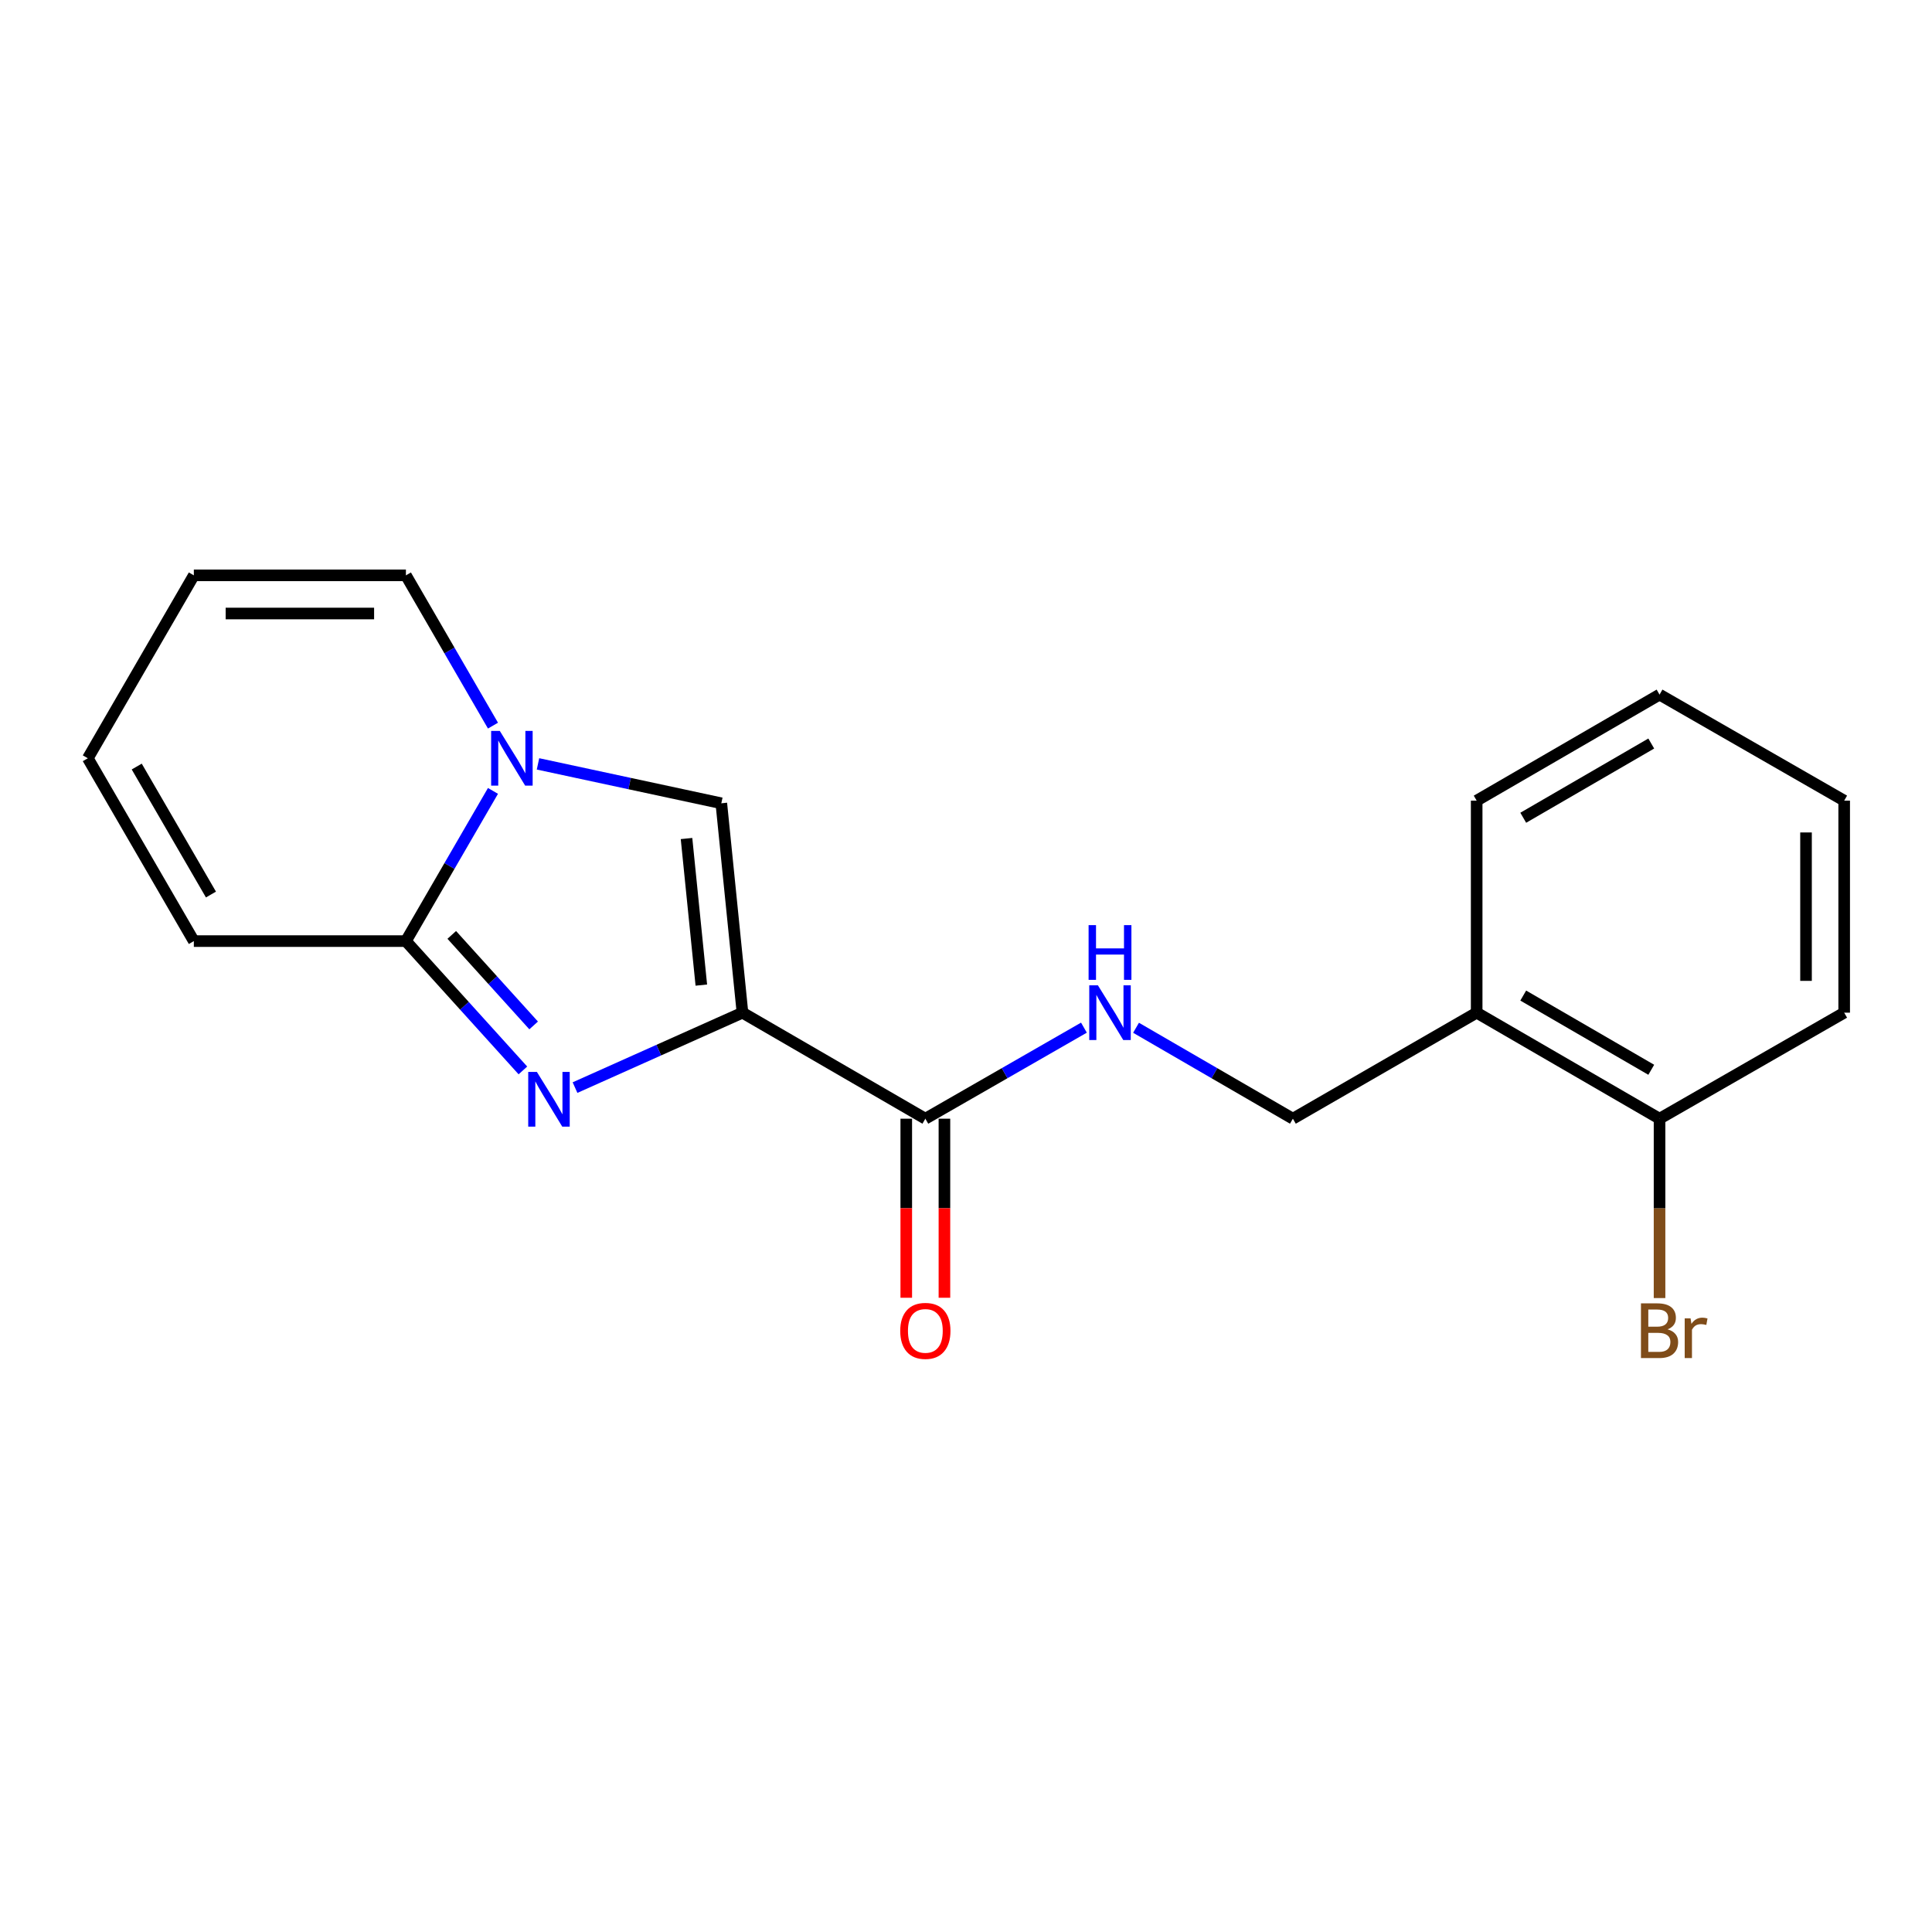 <?xml version='1.0' encoding='iso-8859-1'?>
<svg version='1.1' baseProfile='full'
              xmlns='http://www.w3.org/2000/svg'
                      xmlns:rdkit='http://www.rdkit.org/xml'
                      xmlns:xlink='http://www.w3.org/1999/xlink'
                  xml:space='preserve'
width='1000px' height='1000px' viewBox='0 0 1000 1000'>
<!-- END OF HEADER -->
<rect style='opacity:1.0;fill:#FFFFFF;stroke:none' width='1000' height='1000' x='0' y='0'> </rect>
<path class='bond-0' d='M 384.302,524.159 L 340.966,543.55' style='fill:none;fill-rule:evenodd;stroke:#000000;stroke-width:6px;stroke-linecap:butt;stroke-linejoin:miter;stroke-opacity:1' />
<path class='bond-0' d='M 340.966,543.55 L 297.631,562.941' style='fill:none;fill-rule:evenodd;stroke:#0000FF;stroke-width:6px;stroke-linecap:butt;stroke-linejoin:miter;stroke-opacity:1' />
<path class='bond-3' d='M 384.302,524.159 L 373.351,415.775' style='fill:none;fill-rule:evenodd;stroke:#000000;stroke-width:6px;stroke-linecap:butt;stroke-linejoin:miter;stroke-opacity:1' />
<path class='bond-3' d='M 363.007,509.887 L 355.341,434.018' style='fill:none;fill-rule:evenodd;stroke:#000000;stroke-width:6px;stroke-linecap:butt;stroke-linejoin:miter;stroke-opacity:1' />
<path class='bond-4' d='M 384.302,524.159 L 478.959,579.037' style='fill:none;fill-rule:evenodd;stroke:#000000;stroke-width:6px;stroke-linecap:butt;stroke-linejoin:miter;stroke-opacity:1' />
<path class='bond-2' d='M 270.648,554.05 L 240.374,520.582' style='fill:none;fill-rule:evenodd;stroke:#0000FF;stroke-width:6px;stroke-linecap:butt;stroke-linejoin:miter;stroke-opacity:1' />
<path class='bond-2' d='M 240.374,520.582 L 210.099,487.113' style='fill:none;fill-rule:evenodd;stroke:#000000;stroke-width:6px;stroke-linecap:butt;stroke-linejoin:miter;stroke-opacity:1' />
<path class='bond-2' d='M 276.214,530.76 L 255.022,507.331' style='fill:none;fill-rule:evenodd;stroke:#0000FF;stroke-width:6px;stroke-linecap:butt;stroke-linejoin:miter;stroke-opacity:1' />
<path class='bond-2' d='M 255.022,507.331 L 233.83,483.903' style='fill:none;fill-rule:evenodd;stroke:#000000;stroke-width:6px;stroke-linecap:butt;stroke-linejoin:miter;stroke-opacity:1' />
<path class='bond-1' d='M 278.467,395.382 L 325.909,405.579' style='fill:none;fill-rule:evenodd;stroke:#0000FF;stroke-width:6px;stroke-linecap:butt;stroke-linejoin:miter;stroke-opacity:1' />
<path class='bond-1' d='M 325.909,405.579 L 373.351,415.775' style='fill:none;fill-rule:evenodd;stroke:#000000;stroke-width:6px;stroke-linecap:butt;stroke-linejoin:miter;stroke-opacity:1' />
<path class='bond-7' d='M 255.166,375.583 L 232.633,336.691' style='fill:none;fill-rule:evenodd;stroke:#0000FF;stroke-width:6px;stroke-linecap:butt;stroke-linejoin:miter;stroke-opacity:1' />
<path class='bond-7' d='M 232.633,336.691 L 210.099,297.8' style='fill:none;fill-rule:evenodd;stroke:#000000;stroke-width:6px;stroke-linecap:butt;stroke-linejoin:miter;stroke-opacity:1' />
<path class='bond-19' d='M 255.162,409.373 L 232.631,448.243' style='fill:none;fill-rule:evenodd;stroke:#0000FF;stroke-width:6px;stroke-linecap:butt;stroke-linejoin:miter;stroke-opacity:1' />
<path class='bond-19' d='M 232.631,448.243 L 210.099,487.113' style='fill:none;fill-rule:evenodd;stroke:#000000;stroke-width:6px;stroke-linecap:butt;stroke-linejoin:miter;stroke-opacity:1' />
<path class='bond-8' d='M 210.099,487.113 L 100.332,487.113' style='fill:none;fill-rule:evenodd;stroke:#000000;stroke-width:6px;stroke-linecap:butt;stroke-linejoin:miter;stroke-opacity:1' />
<path class='bond-5' d='M 478.959,579.037 L 520,555.472' style='fill:none;fill-rule:evenodd;stroke:#000000;stroke-width:6px;stroke-linecap:butt;stroke-linejoin:miter;stroke-opacity:1' />
<path class='bond-5' d='M 520,555.472 L 561.041,531.908' style='fill:none;fill-rule:evenodd;stroke:#0000FF;stroke-width:6px;stroke-linecap:butt;stroke-linejoin:miter;stroke-opacity:1' />
<path class='bond-10' d='M 469.082,579.037 L 469.082,625.378' style='fill:none;fill-rule:evenodd;stroke:#000000;stroke-width:6px;stroke-linecap:butt;stroke-linejoin:miter;stroke-opacity:1' />
<path class='bond-10' d='M 469.082,625.378 L 469.082,671.718' style='fill:none;fill-rule:evenodd;stroke:#FF0000;stroke-width:6px;stroke-linecap:butt;stroke-linejoin:miter;stroke-opacity:1' />
<path class='bond-10' d='M 488.835,579.037 L 488.835,625.378' style='fill:none;fill-rule:evenodd;stroke:#000000;stroke-width:6px;stroke-linecap:butt;stroke-linejoin:miter;stroke-opacity:1' />
<path class='bond-10' d='M 488.835,625.378 L 488.835,671.718' style='fill:none;fill-rule:evenodd;stroke:#FF0000;stroke-width:6px;stroke-linecap:butt;stroke-linejoin:miter;stroke-opacity:1' />
<path class='bond-9' d='M 588.012,531.972 L 628.603,555.504' style='fill:none;fill-rule:evenodd;stroke:#0000FF;stroke-width:6px;stroke-linecap:butt;stroke-linejoin:miter;stroke-opacity:1' />
<path class='bond-9' d='M 628.603,555.504 L 669.193,579.037' style='fill:none;fill-rule:evenodd;stroke:#000000;stroke-width:6px;stroke-linecap:butt;stroke-linejoin:miter;stroke-opacity:1' />
<path class='bond-6' d='M 764.322,524.159 L 669.193,579.037' style='fill:none;fill-rule:evenodd;stroke:#000000;stroke-width:6px;stroke-linecap:butt;stroke-linejoin:miter;stroke-opacity:1' />
<path class='bond-11' d='M 764.322,524.159 L 858.978,579.037' style='fill:none;fill-rule:evenodd;stroke:#000000;stroke-width:6px;stroke-linecap:butt;stroke-linejoin:miter;stroke-opacity:1' />
<path class='bond-11' d='M 788.427,515.303 L 854.687,553.717' style='fill:none;fill-rule:evenodd;stroke:#000000;stroke-width:6px;stroke-linecap:butt;stroke-linejoin:miter;stroke-opacity:1' />
<path class='bond-15' d='M 764.322,524.159 L 764.322,414.414' style='fill:none;fill-rule:evenodd;stroke:#000000;stroke-width:6px;stroke-linecap:butt;stroke-linejoin:miter;stroke-opacity:1' />
<path class='bond-12' d='M 210.099,297.8 L 100.332,297.8' style='fill:none;fill-rule:evenodd;stroke:#000000;stroke-width:6px;stroke-linecap:butt;stroke-linejoin:miter;stroke-opacity:1' />
<path class='bond-12' d='M 193.634,317.552 L 116.798,317.552' style='fill:none;fill-rule:evenodd;stroke:#000000;stroke-width:6px;stroke-linecap:butt;stroke-linejoin:miter;stroke-opacity:1' />
<path class='bond-13' d='M 100.332,487.113 L 45.455,392.478' style='fill:none;fill-rule:evenodd;stroke:#000000;stroke-width:6px;stroke-linecap:butt;stroke-linejoin:miter;stroke-opacity:1' />
<path class='bond-13' d='M 109.188,463.009 L 70.773,396.765' style='fill:none;fill-rule:evenodd;stroke:#000000;stroke-width:6px;stroke-linecap:butt;stroke-linejoin:miter;stroke-opacity:1' />
<path class='bond-14' d='M 858.978,579.037 L 858.978,625.458' style='fill:none;fill-rule:evenodd;stroke:#000000;stroke-width:6px;stroke-linecap:butt;stroke-linejoin:miter;stroke-opacity:1' />
<path class='bond-14' d='M 858.978,625.458 L 858.978,671.878' style='fill:none;fill-rule:evenodd;stroke:#7F4C19;stroke-width:6px;stroke-linecap:butt;stroke-linejoin:miter;stroke-opacity:1' />
<path class='bond-16' d='M 858.978,579.037 L 954.545,524.159' style='fill:none;fill-rule:evenodd;stroke:#000000;stroke-width:6px;stroke-linecap:butt;stroke-linejoin:miter;stroke-opacity:1' />
<path class='bond-20' d='M 100.332,297.8 L 45.455,392.478' style='fill:none;fill-rule:evenodd;stroke:#000000;stroke-width:6px;stroke-linecap:butt;stroke-linejoin:miter;stroke-opacity:1' />
<path class='bond-17' d='M 764.322,414.414 L 858.978,359.525' style='fill:none;fill-rule:evenodd;stroke:#000000;stroke-width:6px;stroke-linecap:butt;stroke-linejoin:miter;stroke-opacity:1' />
<path class='bond-17' d='M 788.429,423.268 L 854.688,384.846' style='fill:none;fill-rule:evenodd;stroke:#000000;stroke-width:6px;stroke-linecap:butt;stroke-linejoin:miter;stroke-opacity:1' />
<path class='bond-21' d='M 954.545,524.159 L 954.545,414.414' style='fill:none;fill-rule:evenodd;stroke:#000000;stroke-width:6px;stroke-linecap:butt;stroke-linejoin:miter;stroke-opacity:1' />
<path class='bond-21' d='M 934.793,507.697 L 934.793,430.876' style='fill:none;fill-rule:evenodd;stroke:#000000;stroke-width:6px;stroke-linecap:butt;stroke-linejoin:miter;stroke-opacity:1' />
<path class='bond-18' d='M 858.978,359.525 L 954.545,414.414' style='fill:none;fill-rule:evenodd;stroke:#000000;stroke-width:6px;stroke-linecap:butt;stroke-linejoin:miter;stroke-opacity:1' />
<path  class='atom-1' d='M 277.888 554.814
L 287.168 569.814
Q 288.088 571.294, 289.568 573.974
Q 291.048 576.654, 291.128 576.814
L 291.128 554.814
L 294.888 554.814
L 294.888 583.134
L 291.008 583.134
L 281.048 566.734
Q 279.888 564.814, 278.648 562.614
Q 277.448 560.414, 277.088 559.734
L 277.088 583.134
L 273.408 583.134
L 273.408 554.814
L 277.888 554.814
' fill='#0000FF'/>
<path  class='atom-2' d='M 258.695 378.318
L 267.975 393.318
Q 268.895 394.798, 270.375 397.478
Q 271.855 400.158, 271.935 400.318
L 271.935 378.318
L 275.695 378.318
L 275.695 406.638
L 271.815 406.638
L 261.855 390.238
Q 260.695 388.318, 259.455 386.118
Q 258.255 383.918, 257.895 383.238
L 257.895 406.638
L 254.215 406.638
L 254.215 378.318
L 258.695 378.318
' fill='#0000FF'/>
<path  class='atom-6' d='M 568.277 509.999
L 577.557 524.999
Q 578.477 526.479, 579.957 529.159
Q 581.437 531.839, 581.517 531.999
L 581.517 509.999
L 585.277 509.999
L 585.277 538.319
L 581.397 538.319
L 571.437 521.919
Q 570.277 519.999, 569.037 517.799
Q 567.837 515.599, 567.477 514.919
L 567.477 538.319
L 563.797 538.319
L 563.797 509.999
L 568.277 509.999
' fill='#0000FF'/>
<path  class='atom-6' d='M 563.457 478.847
L 567.297 478.847
L 567.297 490.887
L 581.777 490.887
L 581.777 478.847
L 585.617 478.847
L 585.617 507.167
L 581.777 507.167
L 581.777 494.087
L 567.297 494.087
L 567.297 507.167
L 563.457 507.167
L 563.457 478.847
' fill='#0000FF'/>
<path  class='atom-11' d='M 465.959 688.862
Q 465.959 682.062, 469.319 678.262
Q 472.679 674.462, 478.959 674.462
Q 485.239 674.462, 488.599 678.262
Q 491.959 682.062, 491.959 688.862
Q 491.959 695.742, 488.559 699.662
Q 485.159 703.542, 478.959 703.542
Q 472.719 703.542, 469.319 699.662
Q 465.959 695.782, 465.959 688.862
M 478.959 700.342
Q 483.279 700.342, 485.599 697.462
Q 487.959 694.542, 487.959 688.862
Q 487.959 683.302, 485.599 680.502
Q 483.279 677.662, 478.959 677.662
Q 474.639 677.662, 472.279 680.462
Q 469.959 683.262, 469.959 688.862
Q 469.959 694.582, 472.279 697.462
Q 474.639 700.342, 478.959 700.342
' fill='#FF0000'/>
<path  class='atom-15' d='M 863.118 688.062
Q 865.838 688.822, 867.198 690.502
Q 868.598 692.142, 868.598 694.582
Q 868.598 698.502, 866.078 700.742
Q 863.598 702.942, 858.878 702.942
L 849.358 702.942
L 849.358 674.622
L 857.718 674.622
Q 862.558 674.622, 864.998 676.582
Q 867.438 678.542, 867.438 682.142
Q 867.438 686.422, 863.118 688.062
M 853.158 677.822
L 853.158 686.702
L 857.718 686.702
Q 860.518 686.702, 861.958 685.582
Q 863.438 684.422, 863.438 682.142
Q 863.438 677.822, 857.718 677.822
L 853.158 677.822
M 858.878 699.742
Q 861.638 699.742, 863.118 698.422
Q 864.598 697.102, 864.598 694.582
Q 864.598 692.262, 862.958 691.102
Q 861.358 689.902, 858.278 689.902
L 853.158 689.902
L 853.158 699.742
L 858.878 699.742
' fill='#7F4C19'/>
<path  class='atom-15' d='M 875.038 682.382
L 875.478 685.222
Q 877.638 682.022, 881.158 682.022
Q 882.278 682.022, 883.798 682.422
L 883.198 685.782
Q 881.478 685.382, 880.518 685.382
Q 878.838 685.382, 877.718 686.062
Q 876.638 686.702, 875.758 688.262
L 875.758 702.942
L 871.998 702.942
L 871.998 682.382
L 875.038 682.382
' fill='#7F4C19'/>
</svg>

